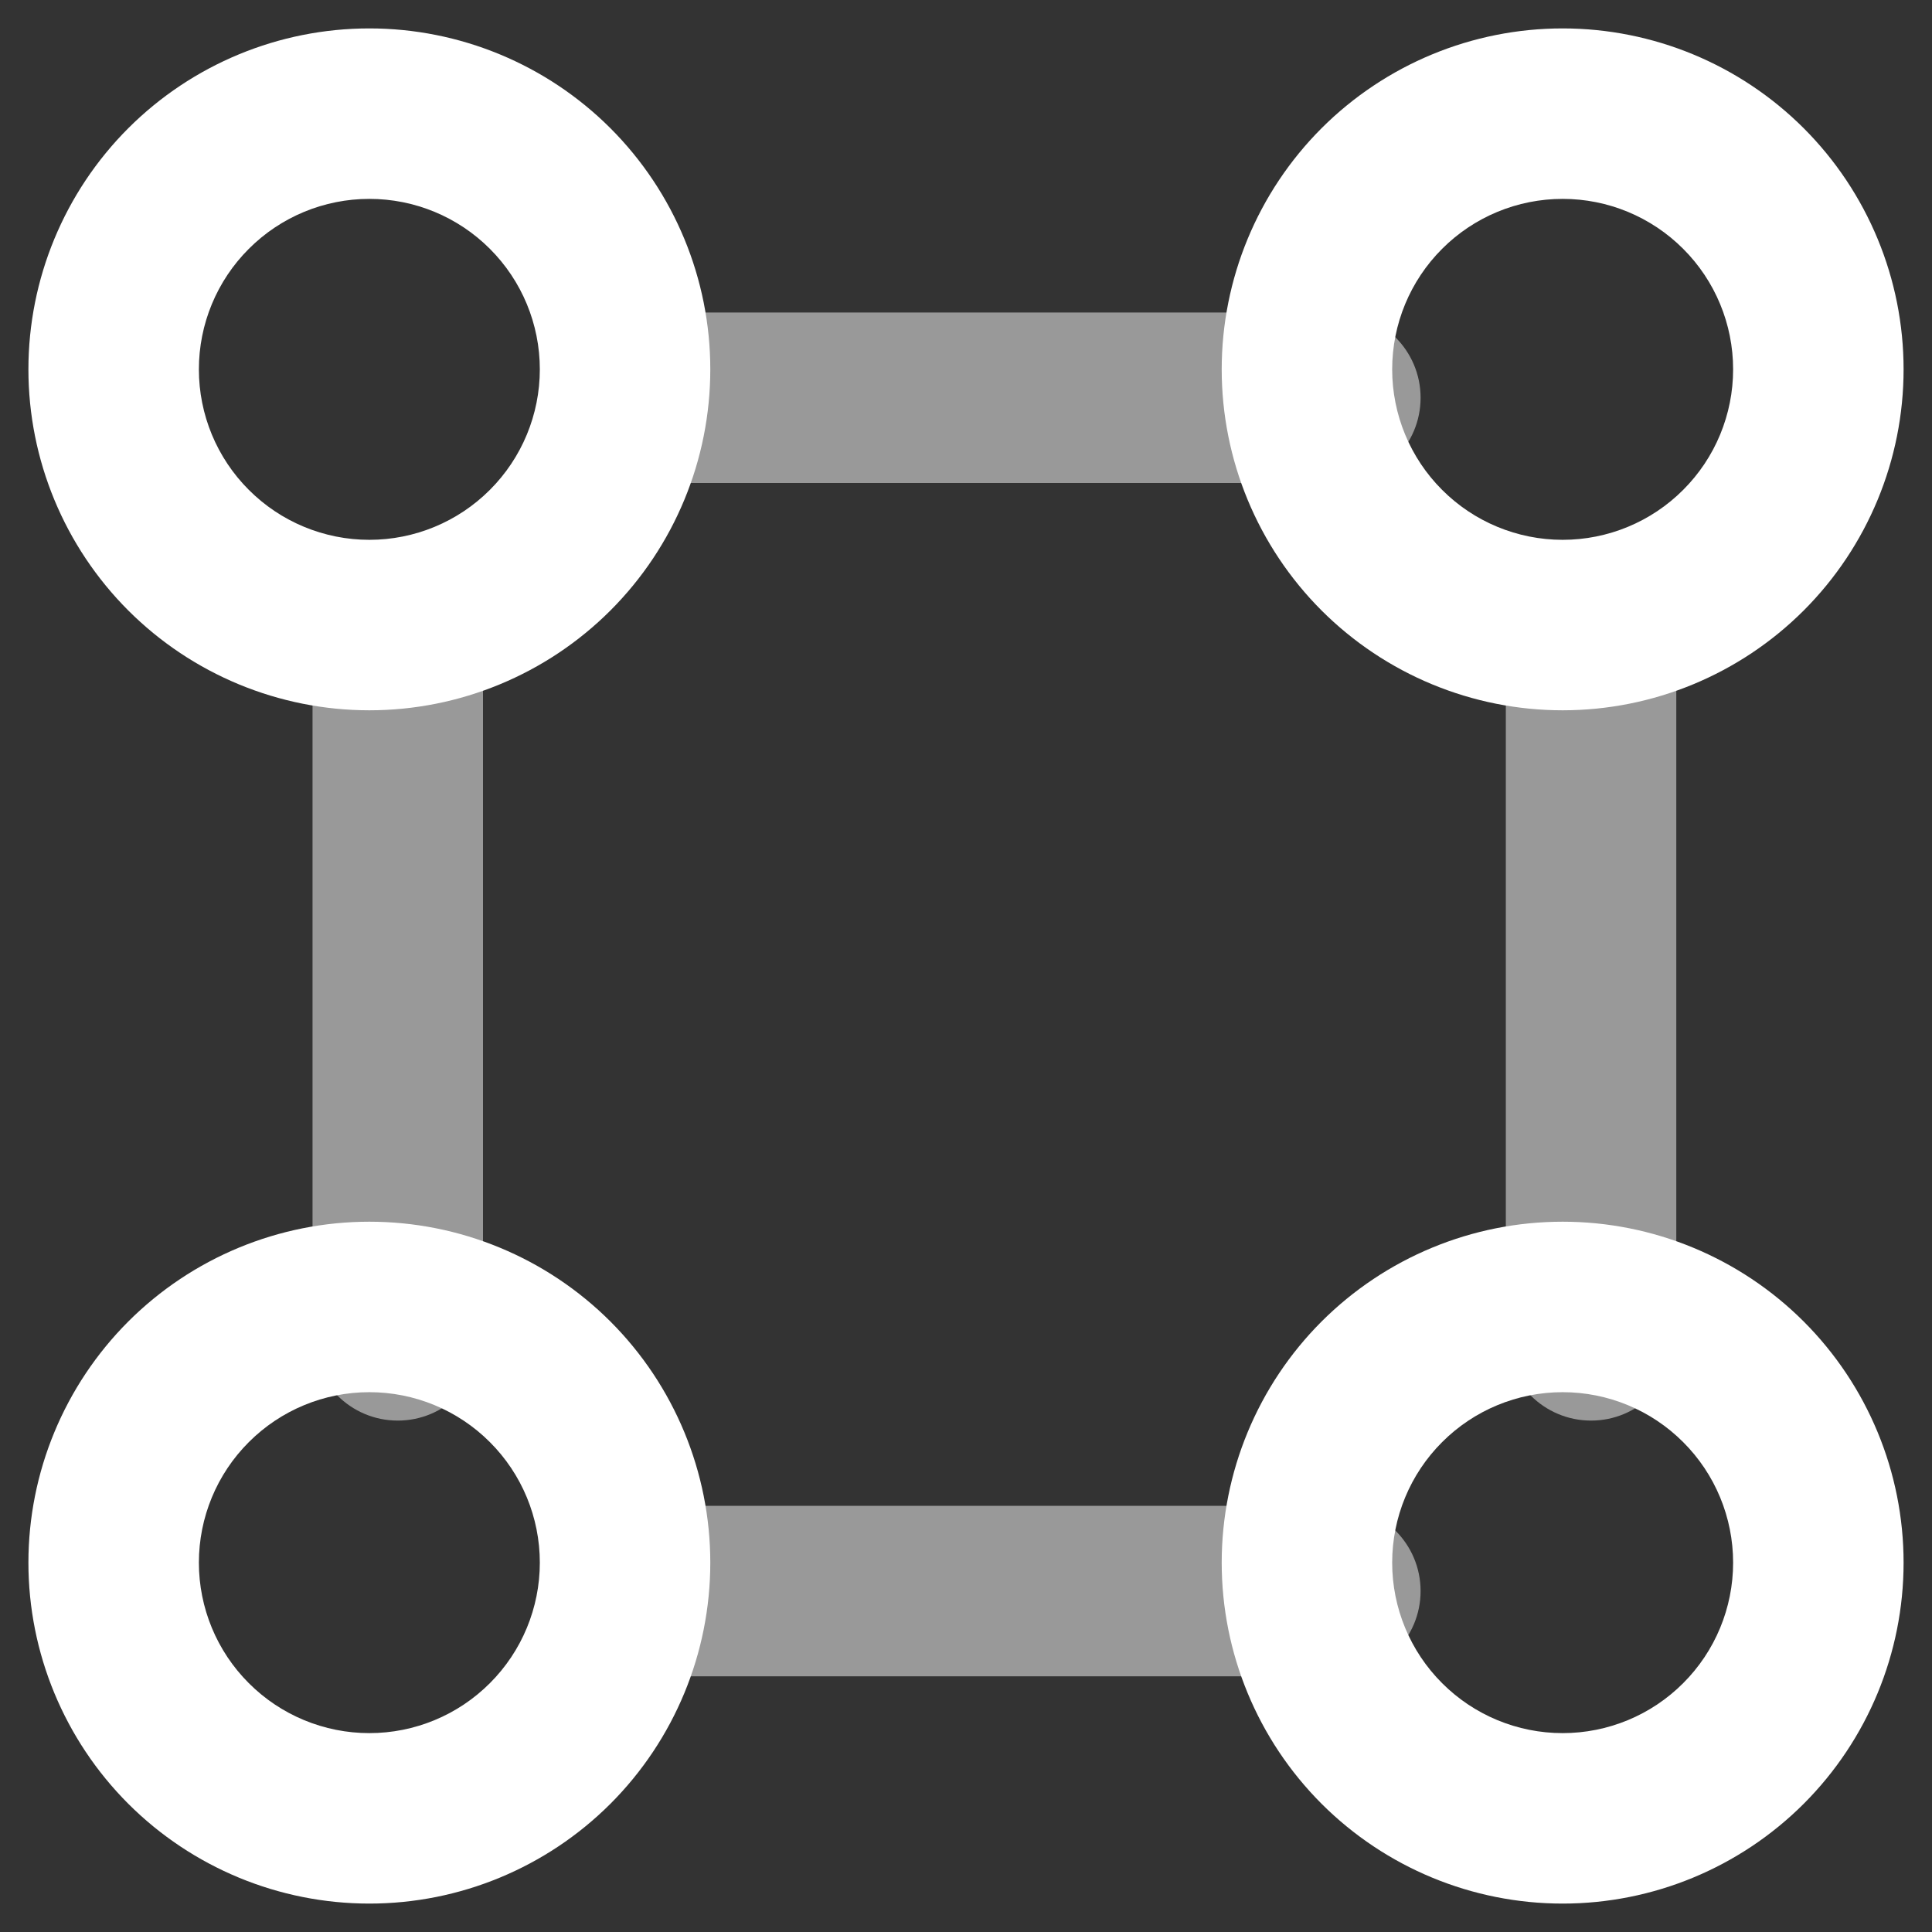 <svg width="34" height="34" viewBox="0 0 34 34" fill="none" xmlns="http://www.w3.org/2000/svg">
<rect x="0" y="0" width="34" height="34" fill="#333333" stroke="none"/>
<path fill-rule="evenodd" clip-rule="evenodd" d="M6.5 3.5C5.704 3.5 4.941 3.816 4.379 4.379C3.816 4.941 3.5 5.704 3.5 6.5C3.5 7.296 3.816 8.059 4.379 8.621C4.941 9.184 5.704 9.5 6.5 9.5C7.296 9.5 8.059 9.184 8.621 8.621C9.184 8.059 9.5 7.296 9.5 6.5C9.5 5.704 9.184 4.941 8.621 4.379C8.059 3.816 7.296 3.5 6.5 3.5ZM2.257 2.257C3.383 1.132 4.909 0.5 6.5 0.5C8.091 0.5 9.617 1.132 10.743 2.257C11.868 3.383 12.5 4.909 12.5 6.5C12.5 8.091 11.868 9.617 10.743 10.743C9.617 11.868 8.091 12.5 6.5 12.5C4.909 12.5 3.383 11.868 2.257 10.743C1.132 9.617 0.5 8.091 0.5 6.5C0.5 4.909 1.132 3.383 2.257 2.257ZM27.5 3.5C26.704 3.5 25.941 3.816 25.379 4.379C24.816 4.941 24.5 5.704 24.5 6.5C24.5 7.296 24.816 8.059 25.379 8.621C25.941 9.184 26.704 9.5 27.5 9.5C28.296 9.5 29.059 9.184 29.621 8.621C30.184 8.059 30.5 7.296 30.5 6.5C30.5 5.704 30.184 4.941 29.621 4.379C29.059 3.816 28.296 3.5 27.5 3.5ZM23.257 2.257C24.383 1.132 25.909 0.5 27.5 0.5C29.091 0.5 30.617 1.132 31.743 2.257C32.868 3.383 33.5 4.909 33.5 6.5C33.5 8.091 32.868 9.617 31.743 10.743C30.617 11.868 29.091 12.5 27.5 12.5C25.909 12.5 24.383 11.868 23.257 10.743C22.132 9.617 21.5 8.091 21.5 6.5C21.5 4.909 22.132 3.383 23.257 2.257ZM6.5 24.5C5.704 24.5 4.941 24.816 4.379 25.379C3.816 25.941 3.5 26.704 3.5 27.5C3.5 28.296 3.816 29.059 4.379 29.621C4.941 30.184 5.704 30.5 6.5 30.5C7.296 30.5 8.059 30.184 8.621 29.621C9.184 29.059 9.5 28.296 9.5 27.5C9.5 26.704 9.184 25.941 8.621 25.379C8.059 24.816 7.296 24.5 6.5 24.5ZM2.257 23.257C3.383 22.132 4.909 21.5 6.5 21.5C8.091 21.5 9.617 22.132 10.743 23.257C11.868 24.383 12.5 25.909 12.5 27.5C12.5 29.091 11.868 30.617 10.743 31.743C9.617 32.868 8.091 33.5 6.5 33.5C4.909 33.5 3.383 32.868 2.257 31.743C1.132 30.617 0.5 29.091 0.5 27.5C0.5 25.909 1.132 24.383 2.257 23.257ZM27.5 24.5C26.704 24.5 25.941 24.816 25.379 25.379C24.816 25.941 24.5 26.704 24.5 27.5C24.5 28.296 24.816 29.059 25.379 29.621C25.941 30.184 26.704 30.5 27.5 30.5C28.296 30.5 29.059 30.184 29.621 29.621C30.184 29.059 30.5 28.296 30.5 27.5C30.5 26.704 30.184 25.941 29.621 25.379C29.059 24.816 28.296 24.5 27.5 24.5ZM23.257 23.257C24.383 22.132 25.909 21.5 27.5 21.5C29.091 21.5 30.617 22.132 31.743 23.257C32.868 24.383 33.5 25.909 33.5 27.5C33.5 29.091 32.868 30.617 31.743 31.743C30.617 32.868 29.091 33.5 27.5 33.5C25.909 33.5 24.383 32.868 23.257 31.743C22.132 30.617 21.5 29.091 21.5 27.5C21.5 25.909 22.132 24.383 23.257 23.257Z" fill="white"/>
<path opacity="0.5" fill-rule="evenodd" clip-rule="evenodd" d="M10 7C10 6.172 10.672 5.5 11.5 5.5H23.5C24.328 5.5 25 6.172 25 7C25 7.828 24.328 8.5 23.5 8.5H11.5C10.672 8.5 10 7.828 10 7ZM7 10C7.828 10 8.5 10.672 8.5 11.5V23.5C8.5 24.328 7.828 25 7 25C6.172 25 5.5 24.328 5.5 23.5V11.5C5.5 10.672 6.172 10 7 10ZM28 10C28.828 10 29.5 10.672 29.5 11.5V23.5C29.5 24.328 28.828 25 28 25C27.172 25 26.5 24.328 26.5 23.5V11.5C26.5 10.672 27.172 10 28 10ZM10 28C10 27.172 10.672 26.5 11.5 26.5H23.5C24.328 26.5 25 27.172 25 28C25 28.828 24.328 29.5 23.5 29.5H11.5C10.672 29.5 10 28.828 10 28Z" fill="white"/>
</svg>
